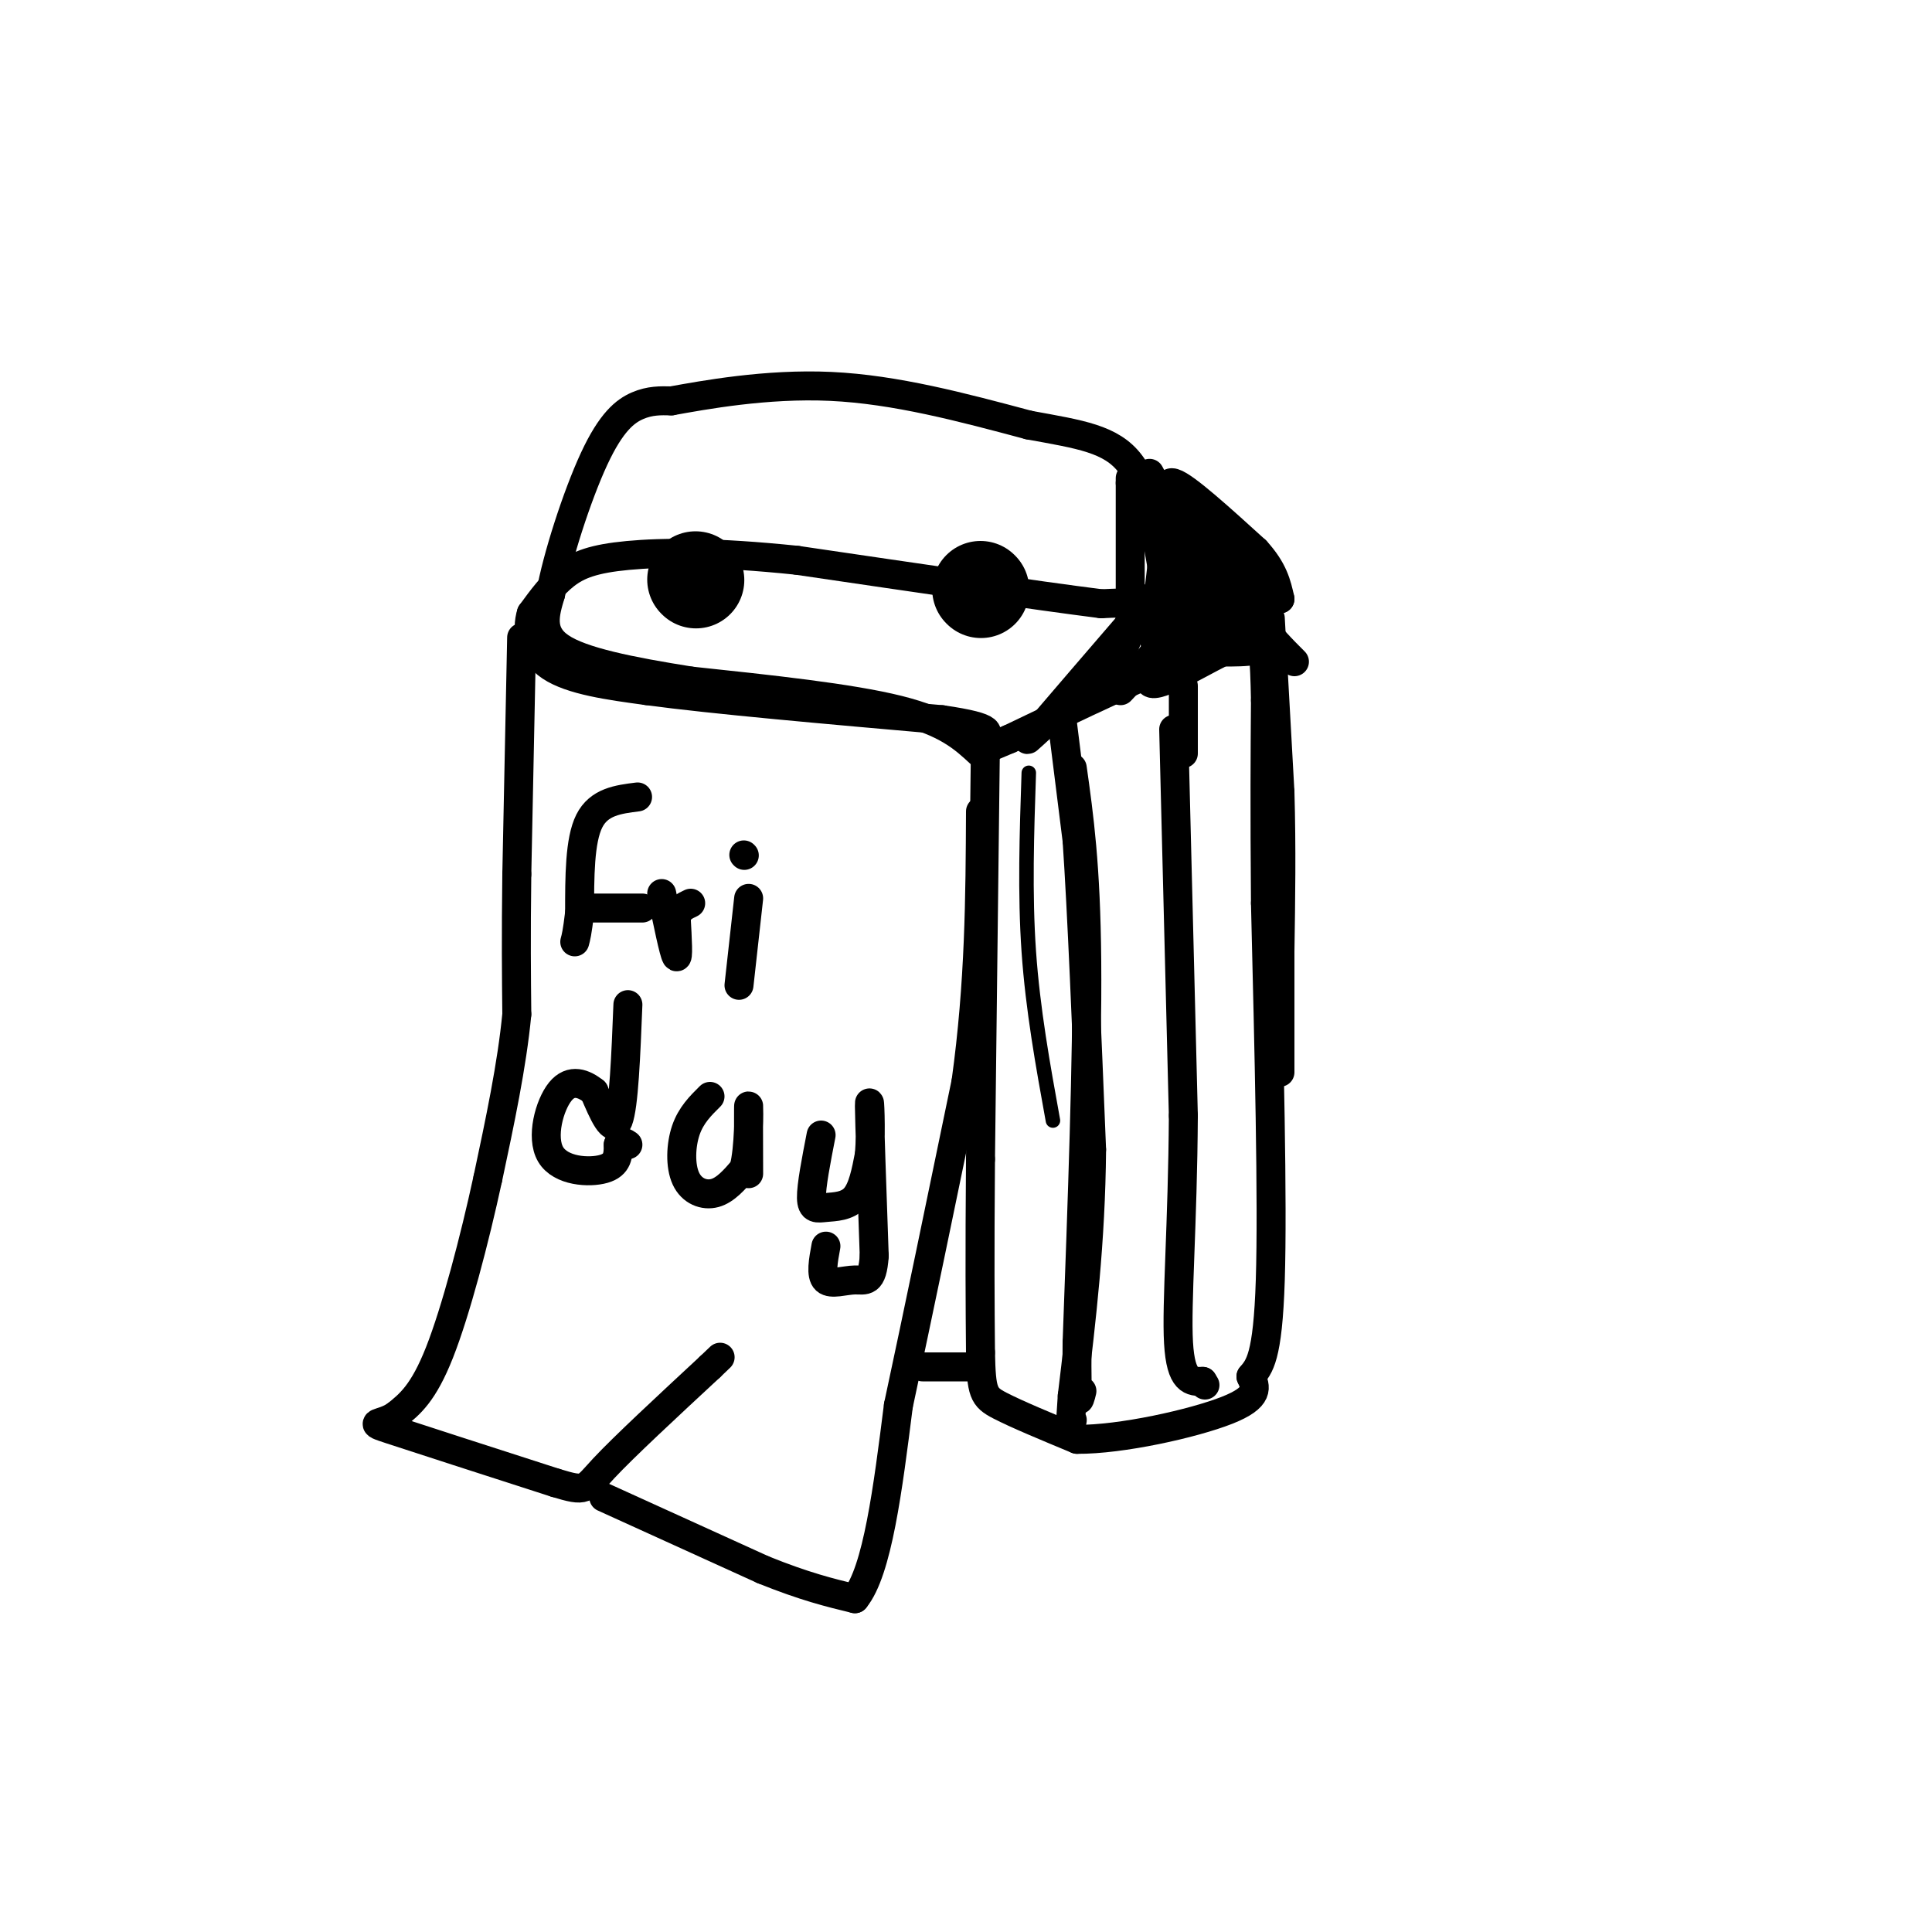 <svg viewBox='0 0 400 400' version='1.1' xmlns='http://www.w3.org/2000/svg' xmlns:xlink='http://www.w3.org/1999/xlink'><g fill='none' stroke='#000000' stroke-width='6' stroke-linecap='round' stroke-linejoin='round'><path d='M204,156c0.000,0.000 -1.000,84.000 -1,84'/><path d='M203,240c-0.167,20.667 -0.083,30.333 0,40'/><path d='M203,280c0.178,8.356 0.622,9.244 4,11c3.378,1.756 9.689,4.378 16,7'/><path d='M223,298c9.156,0.067 24.044,-3.267 31,-6c6.956,-2.733 5.978,-4.867 5,-7'/><path d='M259,285c1.711,-2.067 3.489,-3.733 4,-20c0.511,-16.267 -0.244,-47.133 -1,-78'/><path d='M262,187c-0.167,-20.000 -0.083,-31.000 0,-42'/><path d='M262,145c-0.167,-9.333 -0.583,-11.667 -1,-14'/><path d='M261,131c-8.833,1.333 -30.417,11.667 -52,22'/><path d='M209,153c-8.667,3.667 -4.333,1.833 0,0'/><path d='M259,134c-4.917,-3.250 -9.833,-6.500 -15,-8c-5.167,-1.500 -10.583,-1.250 -16,-1'/><path d='M228,125c-13.167,-1.667 -38.083,-5.333 -63,-9'/><path d='M165,116c-16.976,-1.762 -27.917,-1.667 -35,-1c-7.083,0.667 -10.310,1.905 -13,4c-2.690,2.095 -4.845,5.048 -7,8'/><path d='M110,127c-1.089,3.467 -0.311,8.133 4,11c4.311,2.867 12.156,3.933 20,5'/><path d='M134,143c13.500,1.833 37.250,3.917 61,6'/><path d='M195,149c11.500,1.667 9.750,2.833 8,4'/><path d='M108,132c0.000,0.000 -1.000,49.000 -1,49'/><path d='M107,181c-0.167,13.000 -0.083,21.000 0,29'/><path d='M107,210c-1.000,10.500 -3.500,22.250 -6,34'/><path d='M101,244c-2.756,12.711 -6.644,27.489 -10,36c-3.356,8.511 -6.178,10.756 -9,13'/><path d='M82,293c-3.133,2.200 -6.467,1.200 -1,3c5.467,1.800 19.733,6.400 34,11'/><path d='M115,307c6.533,1.978 5.867,1.422 10,-3c4.133,-4.422 13.067,-12.711 22,-21'/><path d='M147,283c3.667,-3.500 1.833,-1.750 0,0'/><path d='M125,310c0.000,0.000 33.000,15.000 33,15'/><path d='M158,325c8.667,3.500 13.833,4.750 19,6'/><path d='M177,331c4.667,-5.667 6.833,-22.833 9,-40'/><path d='M186,291c3.833,-17.833 8.917,-42.417 14,-67'/><path d='M200,224c2.833,-20.500 2.917,-38.250 3,-56'/><path d='M202,283c0.000,0.000 -11.000,0.000 -11,0'/><path d='M132,165c-4.000,0.500 -8.000,1.000 -10,5c-2.000,4.000 -2.000,11.500 -2,19'/><path d='M120,189c-0.500,4.167 -0.750,5.083 -1,6'/><path d='M122,188c0.000,0.000 11.000,0.000 11,0'/><path d='M137,185c1.250,6.083 2.500,12.167 3,13c0.500,0.833 0.250,-3.583 0,-8'/><path d='M140,190c0.500,-1.833 1.750,-2.417 3,-3'/><path d='M155,186c0.000,0.000 -2.000,18.000 -2,18'/><path d='M154,177c0.000,0.000 0.100,0.100 0.1,0.1'/><path d='M130,208c-0.417,10.500 -0.833,21.000 -2,24c-1.167,3.000 -3.083,-1.500 -5,-6'/><path d='M123,226c-2.072,-1.652 -4.751,-2.783 -7,0c-2.249,2.783 -4.067,9.480 -2,13c2.067,3.520 8.019,3.863 11,3c2.981,-0.863 2.990,-2.931 3,-5'/><path d='M128,237c0.833,-0.833 1.417,-0.417 2,0'/><path d='M147,227c-1.970,1.946 -3.940,3.893 -5,7c-1.060,3.107 -1.208,7.375 0,10c1.208,2.625 3.774,3.607 6,3c2.226,-0.607 4.113,-2.804 6,-5'/><path d='M154,242c1.156,-4.289 1.044,-12.511 1,-13c-0.044,-0.489 -0.022,6.756 0,14'/><path d='M170,235c-1.024,5.262 -2.048,10.524 -2,13c0.048,2.476 1.167,2.167 3,2c1.833,-0.167 4.381,-0.190 6,-2c1.619,-1.810 2.310,-5.405 3,-9'/><path d='M180,239c0.422,-5.000 -0.022,-13.000 0,-10c0.022,3.000 0.511,17.000 1,31'/><path d='M181,260c-0.393,5.845 -1.875,4.958 -4,5c-2.125,0.042 -4.893,1.012 -6,0c-1.107,-1.012 -0.554,-4.006 0,-7'/><path d='M222,159c1.417,10.083 2.833,20.167 3,40c0.167,19.833 -0.917,49.417 -2,79'/><path d='M223,278c-0.167,14.833 0.417,12.417 1,10'/><path d='M243,151c0.000,0.000 2.000,80.000 2,80'/><path d='M245,231c-0.133,22.533 -1.467,38.867 -1,47c0.467,8.133 2.733,8.067 5,8'/><path d='M249,286c0.833,1.333 0.417,0.667 0,0'/><path d='M245,156c0.000,0.000 0.000,-14.000 0,-14'/><path d='M220,150c0.000,0.000 3.000,24.000 3,24'/><path d='M223,174c1.000,14.667 2.000,39.333 3,64'/><path d='M226,238c-0.167,19.167 -2.083,35.083 -4,51'/><path d='M222,289c-0.667,9.333 -0.333,7.167 0,5'/><path d='M203,156c-3.500,-3.250 -7.000,-6.500 -17,-9c-10.000,-2.500 -26.500,-4.250 -43,-6'/><path d='M143,141c-12.600,-2.000 -22.600,-4.000 -27,-7c-4.400,-3.000 -3.200,-7.000 -2,-11'/><path d='M114,123c1.274,-7.393 5.458,-20.375 9,-28c3.542,-7.625 6.440,-9.893 9,-11c2.560,-1.107 4.780,-1.054 7,-1'/><path d='M139,83c6.600,-1.178 19.600,-3.622 33,-3c13.400,0.622 27.200,4.311 41,8'/><path d='M213,88c10.733,1.956 17.067,2.844 21,8c3.933,5.156 5.467,14.578 7,24'/><path d='M241,120c1.489,5.911 1.711,8.689 0,12c-1.711,3.311 -5.356,7.156 -9,11'/></g>
<g fill='none' stroke='#000000' stroke-width='20' stroke-linecap='round' stroke-linejoin='round'><path d='M144,120c0.000,0.000 0.100,0.100 0.1,0.1'/><path d='M203,122c0.000,0.000 0.100,0.100 0.1,0.1'/></g>
<g fill='none' stroke='#000000' stroke-width='6' stroke-linecap='round' stroke-linejoin='round'><path d='M236,99c0.000,0.000 16.000,18.000 16,18'/><path d='M252,117c4.500,5.500 7.750,10.250 11,15'/><path d='M263,132c0.167,3.000 -4.917,3.000 -10,3'/><path d='M253,135c-5.595,2.798 -14.583,8.292 -15,6c-0.417,-2.292 7.738,-12.369 11,-18c3.262,-5.631 1.631,-6.815 0,-8'/><path d='M249,115c-0.667,-3.644 -2.333,-8.756 -2,-7c0.333,1.756 2.667,10.378 5,19'/><path d='M252,127c2.067,4.244 4.733,5.356 3,2c-1.733,-3.356 -7.867,-11.178 -14,-19'/><path d='M241,110c0.262,1.512 7.917,14.792 9,15c1.083,0.208 -4.405,-12.655 -6,-16c-1.595,-3.345 0.702,2.827 3,9'/><path d='M247,118c0.500,1.833 0.250,1.917 0,2'/><path d='M247,132c0.000,0.000 0.100,0.100 0.1,0.1'/><path d='M259,129c0.000,0.000 -25.000,-29.000 -25,-29'/><path d='M234,99c0.000,0.000 0.000,28.000 0,28'/><path d='M234,127c-0.214,5.964 -0.750,6.875 -5,11c-4.250,4.125 -12.214,11.464 -15,14c-2.786,2.536 -0.393,0.268 2,-2'/><path d='M216,150c8.089,-9.422 27.311,-31.978 34,-39c6.689,-7.022 0.844,1.489 -5,10'/><path d='M245,121c-1.821,5.357 -3.875,13.750 -4,10c-0.125,-3.750 1.679,-19.643 2,-23c0.321,-3.357 -0.839,5.821 -2,15'/><path d='M241,123c-0.889,5.533 -2.111,11.867 -2,9c0.111,-2.867 1.556,-14.933 3,-27'/><path d='M238,98c4.583,8.583 9.167,17.167 13,22c3.833,4.833 6.917,5.917 10,7'/><path d='M261,127c-0.667,-1.667 -7.333,-9.333 -14,-17'/><path d='M247,110c-3.822,-5.489 -6.378,-10.711 -4,-10c2.378,0.711 9.689,7.356 17,14'/><path d='M260,114c3.667,4.000 4.333,7.000 5,10'/><path d='M265,124c-3.000,-1.556 -13.000,-10.444 -15,-11c-2.000,-0.556 4.000,7.222 10,15'/><path d='M260,128c3.000,4.000 5.500,6.500 8,9'/><path d='M263,128c0.000,0.000 2.000,36.000 2,36'/><path d='M265,164c0.333,11.500 0.167,22.250 0,33'/><path d='M265,197c0.000,9.667 0.000,17.333 0,25'/></g>
<g fill='none' stroke='#000000' stroke-width='3' stroke-linecap='round' stroke-linejoin='round'><path d='M213,160c-0.417,12.500 -0.833,25.000 0,37c0.833,12.000 2.917,23.500 5,35'/></g>
</svg>
